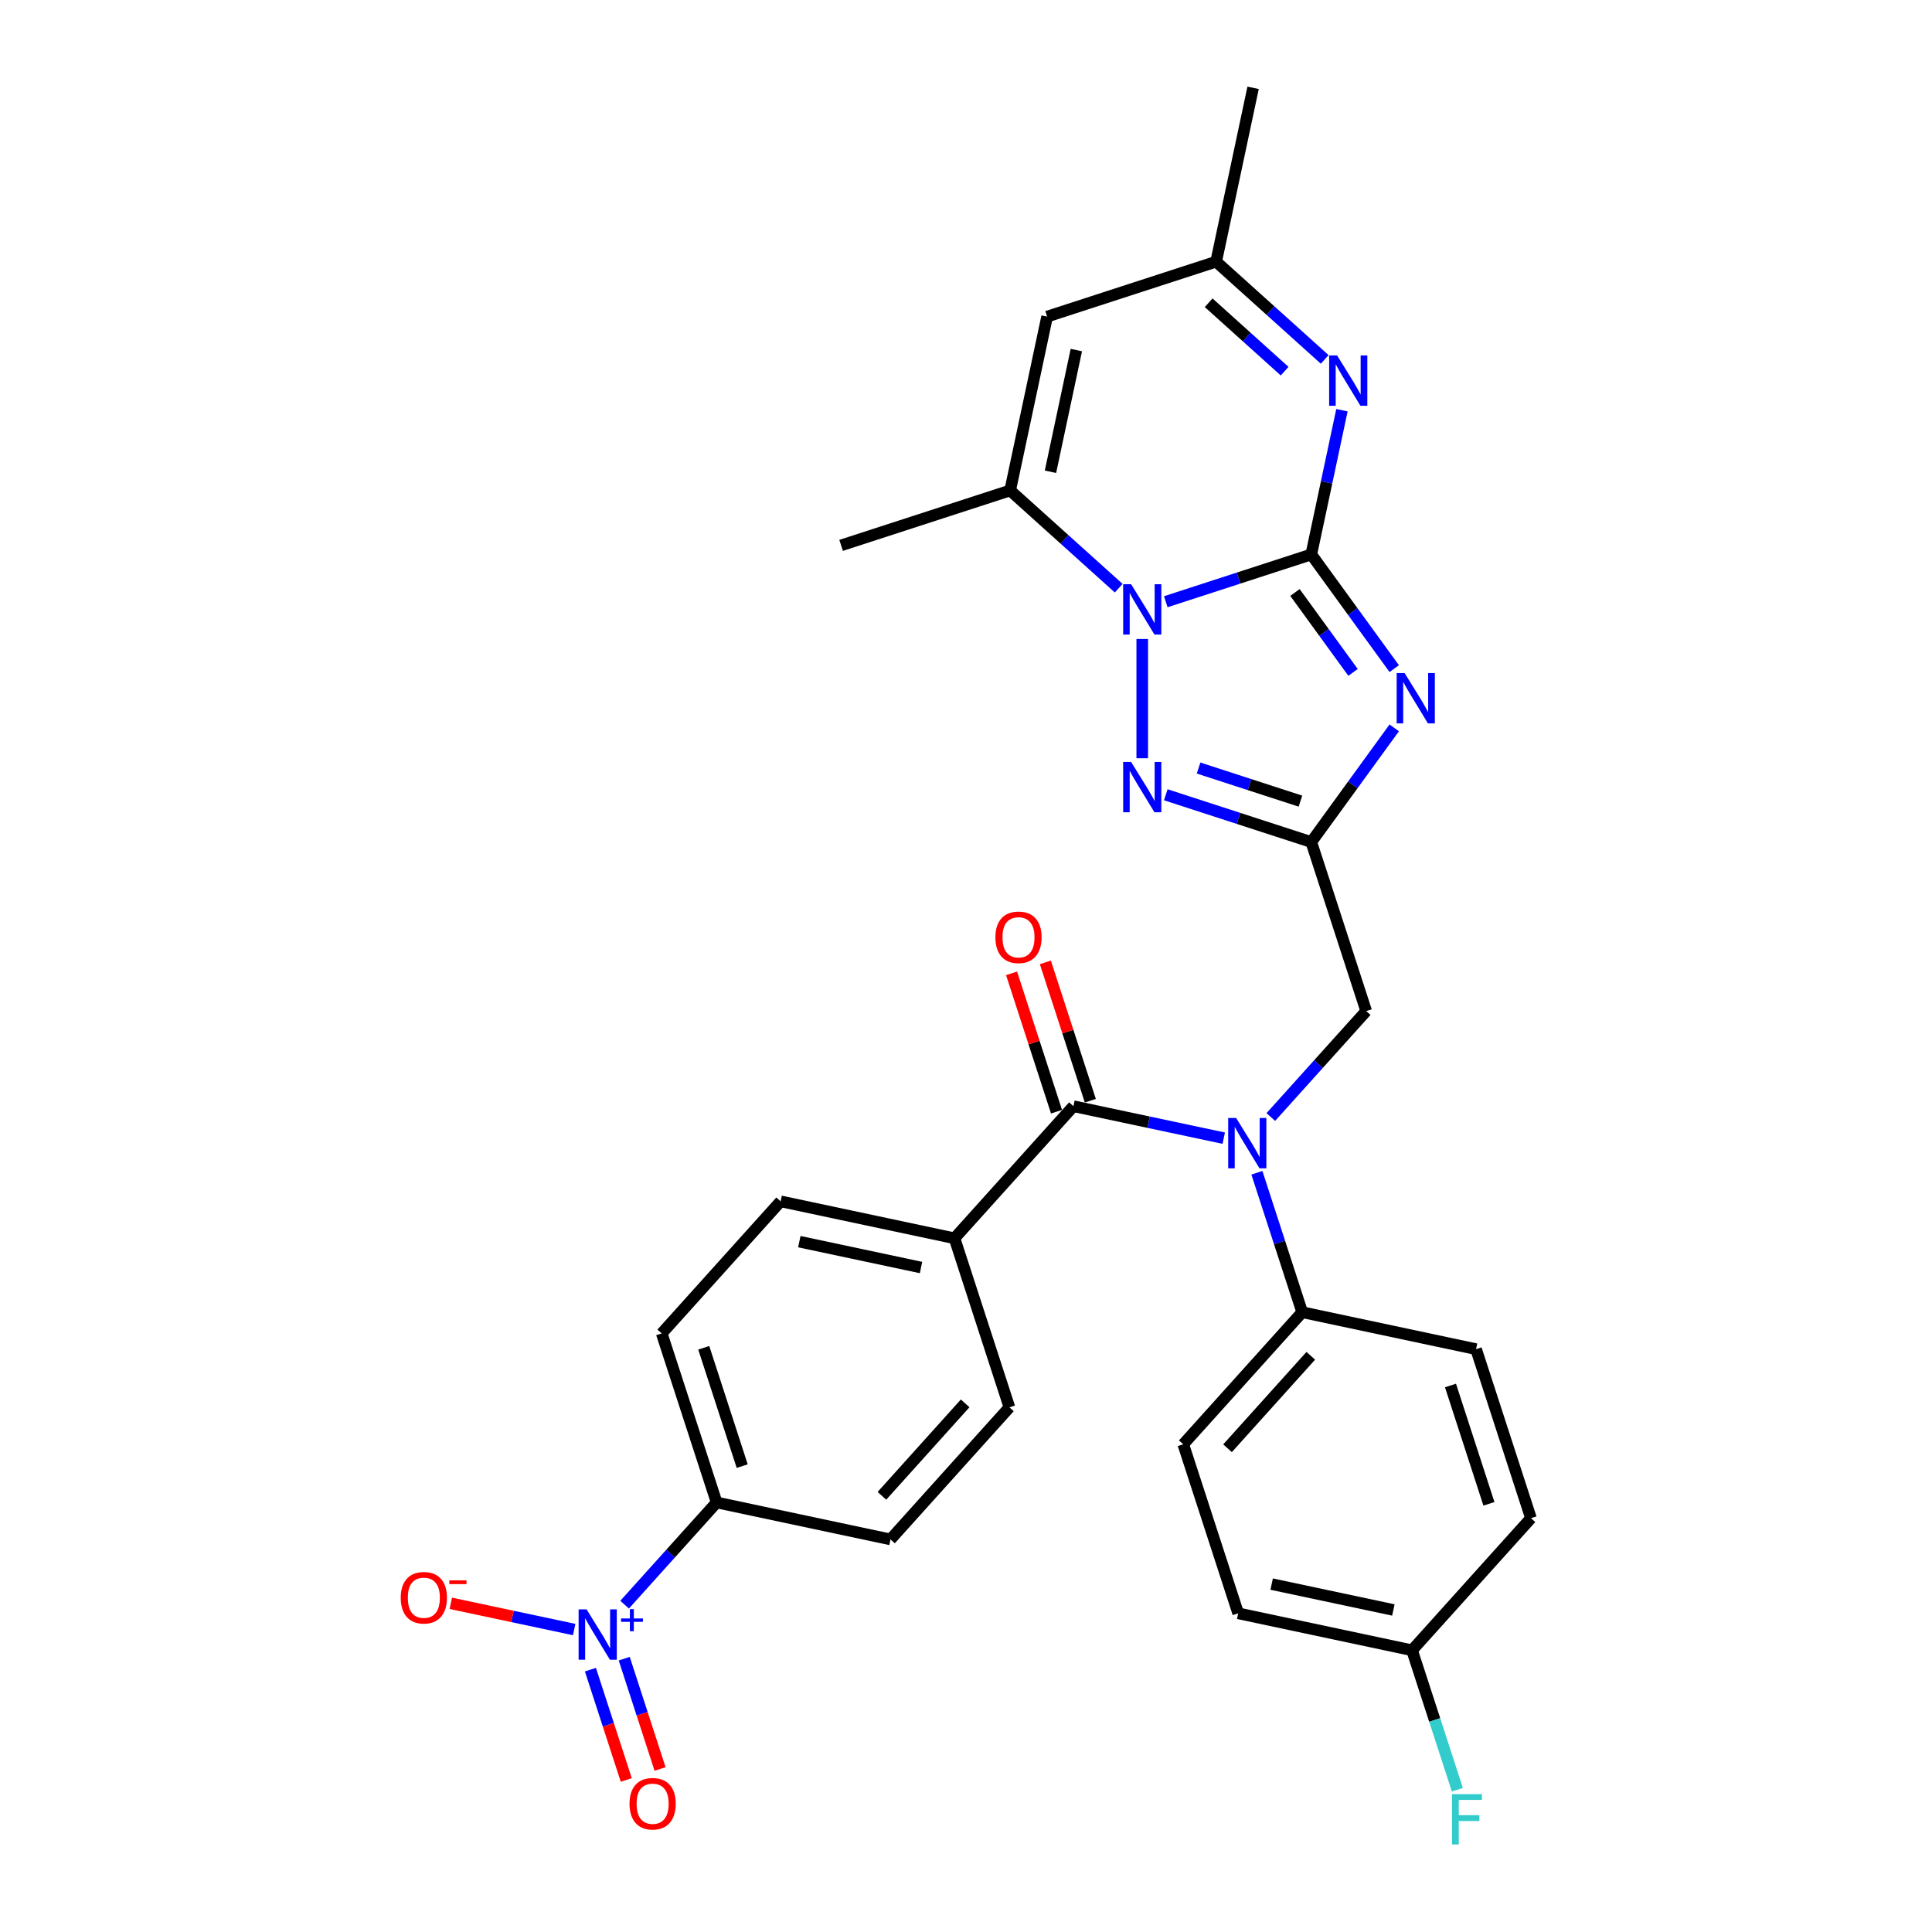 <?xml version='1.0' encoding='iso-8859-1'?>
<svg version='1.1' baseProfile='full'
              xmlns='http://www.w3.org/2000/svg'
                      xmlns:rdkit='http://www.rdkit.org/xml'
                      xmlns:xlink='http://www.w3.org/1999/xlink'
                  xml:space='preserve'
width='1000px' height='1000px' viewBox='0 0 1000 1000'>
<!-- END OF HEADER -->
<rect style='opacity:1.0;fill:#FFFFFF;stroke:none' width='1000' height='1000' x='0' y='0'> </rect>
<path class='bond-0' d='M 678.717,286.985 L 700.187,316.535' style='fill:none;fill-rule:evenodd;stroke:#000000;stroke-width:6px;stroke-linecap:butt;stroke-linejoin:miter;stroke-opacity:1' />
<path class='bond-0' d='M 700.187,316.535 L 721.656,346.085' style='fill:none;fill-rule:evenodd;stroke:#0000FF;stroke-width:6px;stroke-linecap:butt;stroke-linejoin:miter;stroke-opacity:1' />
<path class='bond-0' d='M 670.273,306.665 L 685.301,327.35' style='fill:none;fill-rule:evenodd;stroke:#000000;stroke-width:6px;stroke-linecap:butt;stroke-linejoin:miter;stroke-opacity:1' />
<path class='bond-0' d='M 685.301,327.35 L 700.33,348.035' style='fill:none;fill-rule:evenodd;stroke:#0000FF;stroke-width:6px;stroke-linecap:butt;stroke-linejoin:miter;stroke-opacity:1' />
<path class='bond-1' d='M 678.717,286.985 L 641.06,299.22' style='fill:none;fill-rule:evenodd;stroke:#000000;stroke-width:6px;stroke-linecap:butt;stroke-linejoin:miter;stroke-opacity:1' />
<path class='bond-1' d='M 641.06,299.22 L 603.404,311.456' style='fill:none;fill-rule:evenodd;stroke:#0000FF;stroke-width:6px;stroke-linecap:butt;stroke-linejoin:miter;stroke-opacity:1' />
<path class='bond-4' d='M 678.717,286.985 L 686.652,249.655' style='fill:none;fill-rule:evenodd;stroke:#000000;stroke-width:6px;stroke-linecap:butt;stroke-linejoin:miter;stroke-opacity:1' />
<path class='bond-4' d='M 686.652,249.655 L 694.587,212.325' style='fill:none;fill-rule:evenodd;stroke:#0000FF;stroke-width:6px;stroke-linecap:butt;stroke-linejoin:miter;stroke-opacity:1' />
<path class='bond-2' d='M 721.656,376.738 L 700.187,406.288' style='fill:none;fill-rule:evenodd;stroke:#0000FF;stroke-width:6px;stroke-linecap:butt;stroke-linejoin:miter;stroke-opacity:1' />
<path class='bond-2' d='M 700.187,406.288 L 678.717,435.839' style='fill:none;fill-rule:evenodd;stroke:#000000;stroke-width:6px;stroke-linecap:butt;stroke-linejoin:miter;stroke-opacity:1' />
<path class='bond-3' d='M 591.223,330.74 L 591.223,392.467' style='fill:none;fill-rule:evenodd;stroke:#0000FF;stroke-width:6px;stroke-linecap:butt;stroke-linejoin:miter;stroke-opacity:1' />
<path class='bond-6' d='M 579.043,304.446 L 550.95,279.151' style='fill:none;fill-rule:evenodd;stroke:#0000FF;stroke-width:6px;stroke-linecap:butt;stroke-linejoin:miter;stroke-opacity:1' />
<path class='bond-6' d='M 550.95,279.151 L 522.856,253.856' style='fill:none;fill-rule:evenodd;stroke:#000000;stroke-width:6px;stroke-linecap:butt;stroke-linejoin:miter;stroke-opacity:1' />
<path class='bond-11' d='M 678.717,435.839 L 707.146,523.333' style='fill:none;fill-rule:evenodd;stroke:#000000;stroke-width:6px;stroke-linecap:butt;stroke-linejoin:miter;stroke-opacity:1' />
<path class='bond-30' d='M 678.717,435.839 L 641.06,423.603' style='fill:none;fill-rule:evenodd;stroke:#000000;stroke-width:6px;stroke-linecap:butt;stroke-linejoin:miter;stroke-opacity:1' />
<path class='bond-30' d='M 641.06,423.603 L 603.404,411.368' style='fill:none;fill-rule:evenodd;stroke:#0000FF;stroke-width:6px;stroke-linecap:butt;stroke-linejoin:miter;stroke-opacity:1' />
<path class='bond-30' d='M 673.106,414.669 L 646.746,406.104' style='fill:none;fill-rule:evenodd;stroke:#000000;stroke-width:6px;stroke-linecap:butt;stroke-linejoin:miter;stroke-opacity:1' />
<path class='bond-30' d='M 646.746,406.104 L 620.386,397.539' style='fill:none;fill-rule:evenodd;stroke:#0000FF;stroke-width:6px;stroke-linecap:butt;stroke-linejoin:miter;stroke-opacity:1' />
<path class='bond-10' d='M 685.664,186.031 L 657.571,160.736' style='fill:none;fill-rule:evenodd;stroke:#0000FF;stroke-width:6px;stroke-linecap:butt;stroke-linejoin:miter;stroke-opacity:1' />
<path class='bond-10' d='M 657.571,160.736 L 629.478,135.441' style='fill:none;fill-rule:evenodd;stroke:#000000;stroke-width:6px;stroke-linecap:butt;stroke-linejoin:miter;stroke-opacity:1' />
<path class='bond-10' d='M 664.925,192.116 L 645.259,174.409' style='fill:none;fill-rule:evenodd;stroke:#0000FF;stroke-width:6px;stroke-linecap:butt;stroke-linejoin:miter;stroke-opacity:1' />
<path class='bond-10' d='M 645.259,174.409 L 625.594,156.703' style='fill:none;fill-rule:evenodd;stroke:#000000;stroke-width:6px;stroke-linecap:butt;stroke-linejoin:miter;stroke-opacity:1' />
<path class='bond-5' d='M 323.294,830.576 L 347.111,804.124' style='fill:none;fill-rule:evenodd;stroke:#0000FF;stroke-width:6px;stroke-linecap:butt;stroke-linejoin:miter;stroke-opacity:1' />
<path class='bond-5' d='M 347.111,804.124 L 370.929,777.673' style='fill:none;fill-rule:evenodd;stroke:#000000;stroke-width:6px;stroke-linecap:butt;stroke-linejoin:miter;stroke-opacity:1' />
<path class='bond-15' d='M 297.19,843.45 L 265.262,836.664' style='fill:none;fill-rule:evenodd;stroke:#0000FF;stroke-width:6px;stroke-linecap:butt;stroke-linejoin:miter;stroke-opacity:1' />
<path class='bond-15' d='M 265.262,836.664 L 233.333,829.877' style='fill:none;fill-rule:evenodd;stroke:#FF0000;stroke-width:6px;stroke-linecap:butt;stroke-linejoin:miter;stroke-opacity:1' />
<path class='bond-16' d='M 305.601,864.209 L 314.877,892.757' style='fill:none;fill-rule:evenodd;stroke:#0000FF;stroke-width:6px;stroke-linecap:butt;stroke-linejoin:miter;stroke-opacity:1' />
<path class='bond-16' d='M 314.877,892.757 L 324.153,921.305' style='fill:none;fill-rule:evenodd;stroke:#FF0000;stroke-width:6px;stroke-linecap:butt;stroke-linejoin:miter;stroke-opacity:1' />
<path class='bond-16' d='M 323.1,858.523 L 332.376,887.071' style='fill:none;fill-rule:evenodd;stroke:#0000FF;stroke-width:6px;stroke-linecap:butt;stroke-linejoin:miter;stroke-opacity:1' />
<path class='bond-16' d='M 332.376,887.071 L 341.652,915.62' style='fill:none;fill-rule:evenodd;stroke:#FF0000;stroke-width:6px;stroke-linecap:butt;stroke-linejoin:miter;stroke-opacity:1' />
<path class='bond-27' d='M 522.856,253.856 L 435.362,282.284' style='fill:none;fill-rule:evenodd;stroke:#000000;stroke-width:6px;stroke-linecap:butt;stroke-linejoin:miter;stroke-opacity:1' />
<path class='bond-31' d='M 522.856,253.856 L 541.984,163.869' style='fill:none;fill-rule:evenodd;stroke:#000000;stroke-width:6px;stroke-linecap:butt;stroke-linejoin:miter;stroke-opacity:1' />
<path class='bond-31' d='M 543.723,244.183 L 557.112,181.193' style='fill:none;fill-rule:evenodd;stroke:#000000;stroke-width:6px;stroke-linecap:butt;stroke-linejoin:miter;stroke-opacity:1' />
<path class='bond-7' d='M 555.602,572.572 L 594.505,580.841' style='fill:none;fill-rule:evenodd;stroke:#000000;stroke-width:6px;stroke-linecap:butt;stroke-linejoin:miter;stroke-opacity:1' />
<path class='bond-7' d='M 594.505,580.841 L 633.408,589.11' style='fill:none;fill-rule:evenodd;stroke:#0000FF;stroke-width:6px;stroke-linecap:butt;stroke-linejoin:miter;stroke-opacity:1' />
<path class='bond-13' d='M 555.602,572.572 L 494.044,640.939' style='fill:none;fill-rule:evenodd;stroke:#000000;stroke-width:6px;stroke-linecap:butt;stroke-linejoin:miter;stroke-opacity:1' />
<path class='bond-17' d='M 564.351,569.729 L 552.717,533.922' style='fill:none;fill-rule:evenodd;stroke:#000000;stroke-width:6px;stroke-linecap:butt;stroke-linejoin:miter;stroke-opacity:1' />
<path class='bond-17' d='M 552.717,533.922 L 541.082,498.114' style='fill:none;fill-rule:evenodd;stroke:#FF0000;stroke-width:6px;stroke-linecap:butt;stroke-linejoin:miter;stroke-opacity:1' />
<path class='bond-17' d='M 546.852,575.415 L 535.218,539.607' style='fill:none;fill-rule:evenodd;stroke:#000000;stroke-width:6px;stroke-linecap:butt;stroke-linejoin:miter;stroke-opacity:1' />
<path class='bond-17' d='M 535.218,539.607 L 523.583,503.8' style='fill:none;fill-rule:evenodd;stroke:#FF0000;stroke-width:6px;stroke-linecap:butt;stroke-linejoin:miter;stroke-opacity:1' />
<path class='bond-8' d='M 657.768,578.172 L 682.457,550.752' style='fill:none;fill-rule:evenodd;stroke:#0000FF;stroke-width:6px;stroke-linecap:butt;stroke-linejoin:miter;stroke-opacity:1' />
<path class='bond-8' d='M 682.457,550.752 L 707.146,523.333' style='fill:none;fill-rule:evenodd;stroke:#000000;stroke-width:6px;stroke-linecap:butt;stroke-linejoin:miter;stroke-opacity:1' />
<path class='bond-14' d='M 650.568,607.026 L 662.292,643.11' style='fill:none;fill-rule:evenodd;stroke:#0000FF;stroke-width:6px;stroke-linecap:butt;stroke-linejoin:miter;stroke-opacity:1' />
<path class='bond-14' d='M 662.292,643.11 L 674.017,679.193' style='fill:none;fill-rule:evenodd;stroke:#000000;stroke-width:6px;stroke-linecap:butt;stroke-linejoin:miter;stroke-opacity:1' />
<path class='bond-9' d='M 541.984,163.869 L 629.478,135.441' style='fill:none;fill-rule:evenodd;stroke:#000000;stroke-width:6px;stroke-linecap:butt;stroke-linejoin:miter;stroke-opacity:1' />
<path class='bond-29' d='M 629.478,135.441 L 648.605,45.455' style='fill:none;fill-rule:evenodd;stroke:#000000;stroke-width:6px;stroke-linecap:butt;stroke-linejoin:miter;stroke-opacity:1' />
<path class='bond-12' d='M 370.929,777.673 L 342.5,690.179' style='fill:none;fill-rule:evenodd;stroke:#000000;stroke-width:6px;stroke-linecap:butt;stroke-linejoin:miter;stroke-opacity:1' />
<path class='bond-12' d='M 384.163,758.863 L 364.263,697.617' style='fill:none;fill-rule:evenodd;stroke:#000000;stroke-width:6px;stroke-linecap:butt;stroke-linejoin:miter;stroke-opacity:1' />
<path class='bond-33' d='M 370.929,777.673 L 460.915,796.8' style='fill:none;fill-rule:evenodd;stroke:#000000;stroke-width:6px;stroke-linecap:butt;stroke-linejoin:miter;stroke-opacity:1' />
<path class='bond-20' d='M 494.044,640.939 L 522.473,728.433' style='fill:none;fill-rule:evenodd;stroke:#000000;stroke-width:6px;stroke-linecap:butt;stroke-linejoin:miter;stroke-opacity:1' />
<path class='bond-21' d='M 494.044,640.939 L 404.058,621.812' style='fill:none;fill-rule:evenodd;stroke:#000000;stroke-width:6px;stroke-linecap:butt;stroke-linejoin:miter;stroke-opacity:1' />
<path class='bond-21' d='M 476.721,656.067 L 413.73,642.678' style='fill:none;fill-rule:evenodd;stroke:#000000;stroke-width:6px;stroke-linecap:butt;stroke-linejoin:miter;stroke-opacity:1' />
<path class='bond-22' d='M 674.017,679.193 L 612.459,747.56' style='fill:none;fill-rule:evenodd;stroke:#000000;stroke-width:6px;stroke-linecap:butt;stroke-linejoin:miter;stroke-opacity:1' />
<path class='bond-22' d='M 678.456,701.76 L 635.366,749.617' style='fill:none;fill-rule:evenodd;stroke:#000000;stroke-width:6px;stroke-linecap:butt;stroke-linejoin:miter;stroke-opacity:1' />
<path class='bond-23' d='M 674.017,679.193 L 764.003,698.32' style='fill:none;fill-rule:evenodd;stroke:#000000;stroke-width:6px;stroke-linecap:butt;stroke-linejoin:miter;stroke-opacity:1' />
<path class='bond-18' d='M 460.915,796.8 L 522.473,728.433' style='fill:none;fill-rule:evenodd;stroke:#000000;stroke-width:6px;stroke-linecap:butt;stroke-linejoin:miter;stroke-opacity:1' />
<path class='bond-18' d='M 456.475,774.233 L 499.566,726.376' style='fill:none;fill-rule:evenodd;stroke:#000000;stroke-width:6px;stroke-linecap:butt;stroke-linejoin:miter;stroke-opacity:1' />
<path class='bond-19' d='M 342.5,690.179 L 404.058,621.812' style='fill:none;fill-rule:evenodd;stroke:#000000;stroke-width:6px;stroke-linecap:butt;stroke-linejoin:miter;stroke-opacity:1' />
<path class='bond-25' d='M 612.459,747.56 L 640.887,835.054' style='fill:none;fill-rule:evenodd;stroke:#000000;stroke-width:6px;stroke-linecap:butt;stroke-linejoin:miter;stroke-opacity:1' />
<path class='bond-26' d='M 764.003,698.32 L 792.431,785.814' style='fill:none;fill-rule:evenodd;stroke:#000000;stroke-width:6px;stroke-linecap:butt;stroke-linejoin:miter;stroke-opacity:1' />
<path class='bond-26' d='M 750.768,717.13 L 770.668,778.376' style='fill:none;fill-rule:evenodd;stroke:#000000;stroke-width:6px;stroke-linecap:butt;stroke-linejoin:miter;stroke-opacity:1' />
<path class='bond-24' d='M 730.874,854.181 L 792.431,785.814' style='fill:none;fill-rule:evenodd;stroke:#000000;stroke-width:6px;stroke-linecap:butt;stroke-linejoin:miter;stroke-opacity:1' />
<path class='bond-28' d='M 730.874,854.181 L 742.598,890.265' style='fill:none;fill-rule:evenodd;stroke:#000000;stroke-width:6px;stroke-linecap:butt;stroke-linejoin:miter;stroke-opacity:1' />
<path class='bond-28' d='M 742.598,890.265 L 754.322,926.349' style='fill:none;fill-rule:evenodd;stroke:#33CCCC;stroke-width:6px;stroke-linecap:butt;stroke-linejoin:miter;stroke-opacity:1' />
<path class='bond-32' d='M 730.874,854.181 L 640.887,835.054' style='fill:none;fill-rule:evenodd;stroke:#000000;stroke-width:6px;stroke-linecap:butt;stroke-linejoin:miter;stroke-opacity:1' />
<path class='bond-32' d='M 721.201,833.315 L 658.211,819.926' style='fill:none;fill-rule:evenodd;stroke:#000000;stroke-width:6px;stroke-linecap:butt;stroke-linejoin:miter;stroke-opacity:1' />
<path  class='atom-1' d='M 727.033 348.385
L 735.57 362.184
Q 736.416 363.546, 737.778 366.012
Q 739.139 368.477, 739.213 368.624
L 739.213 348.385
L 742.672 348.385
L 742.672 374.438
L 739.103 374.438
L 729.94 359.351
Q 728.872 357.585, 727.732 355.561
Q 726.628 353.537, 726.297 352.911
L 726.297 374.438
L 722.911 374.438
L 722.911 348.385
L 727.033 348.385
' fill='#0000FF'/>
<path  class='atom-2' d='M 585.464 302.387
L 594.002 316.186
Q 594.848 317.548, 596.21 320.013
Q 597.571 322.479, 597.645 322.626
L 597.645 302.387
L 601.104 302.387
L 601.104 328.44
L 597.534 328.44
L 588.371 313.353
Q 587.304 311.586, 586.163 309.562
Q 585.06 307.538, 584.728 306.913
L 584.728 328.44
L 581.343 328.44
L 581.343 302.387
L 585.464 302.387
' fill='#0000FF'/>
<path  class='atom-4' d='M 585.464 394.383
L 594.002 408.183
Q 594.848 409.544, 596.21 412.01
Q 597.571 414.475, 597.645 414.623
L 597.645 394.383
L 601.104 394.383
L 601.104 420.437
L 597.534 420.437
L 588.371 405.349
Q 587.304 403.583, 586.163 401.559
Q 585.06 399.535, 584.728 398.91
L 584.728 420.437
L 581.343 420.437
L 581.343 394.383
L 585.464 394.383
' fill='#0000FF'/>
<path  class='atom-5' d='M 692.085 183.972
L 700.623 197.771
Q 701.469 199.133, 702.831 201.598
Q 704.192 204.064, 704.266 204.211
L 704.266 183.972
L 707.725 183.972
L 707.725 210.025
L 704.155 210.025
L 694.993 194.938
Q 693.925 193.172, 692.785 191.148
Q 691.681 189.124, 691.35 188.498
L 691.35 210.025
L 687.964 210.025
L 687.964 183.972
L 692.085 183.972
' fill='#0000FF'/>
<path  class='atom-6' d='M 303.612 833.013
L 312.149 846.812
Q 312.995 848.174, 314.357 850.639
Q 315.719 853.105, 315.792 853.252
L 315.792 833.013
L 319.251 833.013
L 319.251 859.066
L 315.682 859.066
L 306.519 843.979
Q 305.452 842.212, 304.311 840.188
Q 303.207 838.164, 302.876 837.539
L 302.876 859.066
L 299.49 859.066
L 299.49 833.013
L 303.612 833.013
' fill='#0000FF'/>
<path  class='atom-6' d='M 321.437 837.709
L 326.027 837.709
L 326.027 832.876
L 328.067 832.876
L 328.067 837.709
L 332.779 837.709
L 332.779 839.458
L 328.067 839.458
L 328.067 844.315
L 326.027 844.315
L 326.027 839.458
L 321.437 839.458
L 321.437 837.709
' fill='#0000FF'/>
<path  class='atom-9' d='M 639.829 578.673
L 648.366 592.472
Q 649.213 593.834, 650.574 596.299
Q 651.936 598.765, 652.009 598.912
L 652.009 578.673
L 655.468 578.673
L 655.468 604.726
L 651.899 604.726
L 642.736 589.639
Q 641.669 587.872, 640.528 585.848
Q 639.424 583.824, 639.093 583.199
L 639.093 604.726
L 635.708 604.726
L 635.708 578.673
L 639.829 578.673
' fill='#0000FF'/>
<path  class='atom-16' d='M 207.425 826.986
Q 207.425 820.73, 210.516 817.234
Q 213.607 813.738, 219.384 813.738
Q 225.162 813.738, 228.253 817.234
Q 231.344 820.73, 231.344 826.986
Q 231.344 833.315, 228.216 836.921
Q 225.088 840.491, 219.384 840.491
Q 213.644 840.491, 210.516 836.921
Q 207.425 833.352, 207.425 826.986
M 219.384 837.547
Q 223.359 837.547, 225.493 834.898
Q 227.664 832.211, 227.664 826.986
Q 227.664 821.871, 225.493 819.295
Q 223.359 816.682, 219.384 816.682
Q 215.41 816.682, 213.239 819.258
Q 211.105 821.834, 211.105 826.986
Q 211.105 832.248, 213.239 834.898
Q 215.41 837.547, 219.384 837.547
' fill='#FF0000'/>
<path  class='atom-16' d='M 232.558 817.991
L 241.472 817.991
L 241.472 819.934
L 232.558 819.934
L 232.558 817.991
' fill='#FF0000'/>
<path  class='atom-17' d='M 325.84 933.607
Q 325.84 927.351, 328.931 923.855
Q 332.022 920.359, 337.799 920.359
Q 343.577 920.359, 346.668 923.855
Q 349.759 927.351, 349.759 933.607
Q 349.759 939.936, 346.631 943.543
Q 343.503 947.112, 337.799 947.112
Q 332.059 947.112, 328.931 943.543
Q 325.84 939.973, 325.84 933.607
M 337.799 944.168
Q 341.774 944.168, 343.908 941.519
Q 346.079 938.832, 346.079 933.607
Q 346.079 928.492, 343.908 925.916
Q 341.774 923.303, 337.799 923.303
Q 333.825 923.303, 331.654 925.879
Q 329.52 928.455, 329.52 933.607
Q 329.52 938.869, 331.654 941.519
Q 333.825 944.168, 337.799 944.168
' fill='#FF0000'/>
<path  class='atom-18' d='M 515.214 485.152
Q 515.214 478.896, 518.305 475.4
Q 521.396 471.904, 527.173 471.904
Q 532.951 471.904, 536.042 475.4
Q 539.133 478.896, 539.133 485.152
Q 539.133 491.481, 536.005 495.087
Q 532.877 498.657, 527.173 498.657
Q 521.433 498.657, 518.305 495.087
Q 515.214 491.518, 515.214 485.152
M 527.173 495.713
Q 531.148 495.713, 533.282 493.063
Q 535.453 490.377, 535.453 485.152
Q 535.453 480.037, 533.282 477.461
Q 531.148 474.848, 527.173 474.848
Q 523.199 474.848, 521.028 477.424
Q 518.894 480, 518.894 485.152
Q 518.894 490.414, 521.028 493.063
Q 523.199 495.713, 527.173 495.713
' fill='#FF0000'/>
<path  class='atom-29' d='M 751.556 928.649
L 767.048 928.649
L 767.048 931.629
L 755.052 931.629
L 755.052 939.541
L 765.723 939.541
L 765.723 942.558
L 755.052 942.558
L 755.052 954.702
L 751.556 954.702
L 751.556 928.649
' fill='#33CCCC'/>
</svg>
